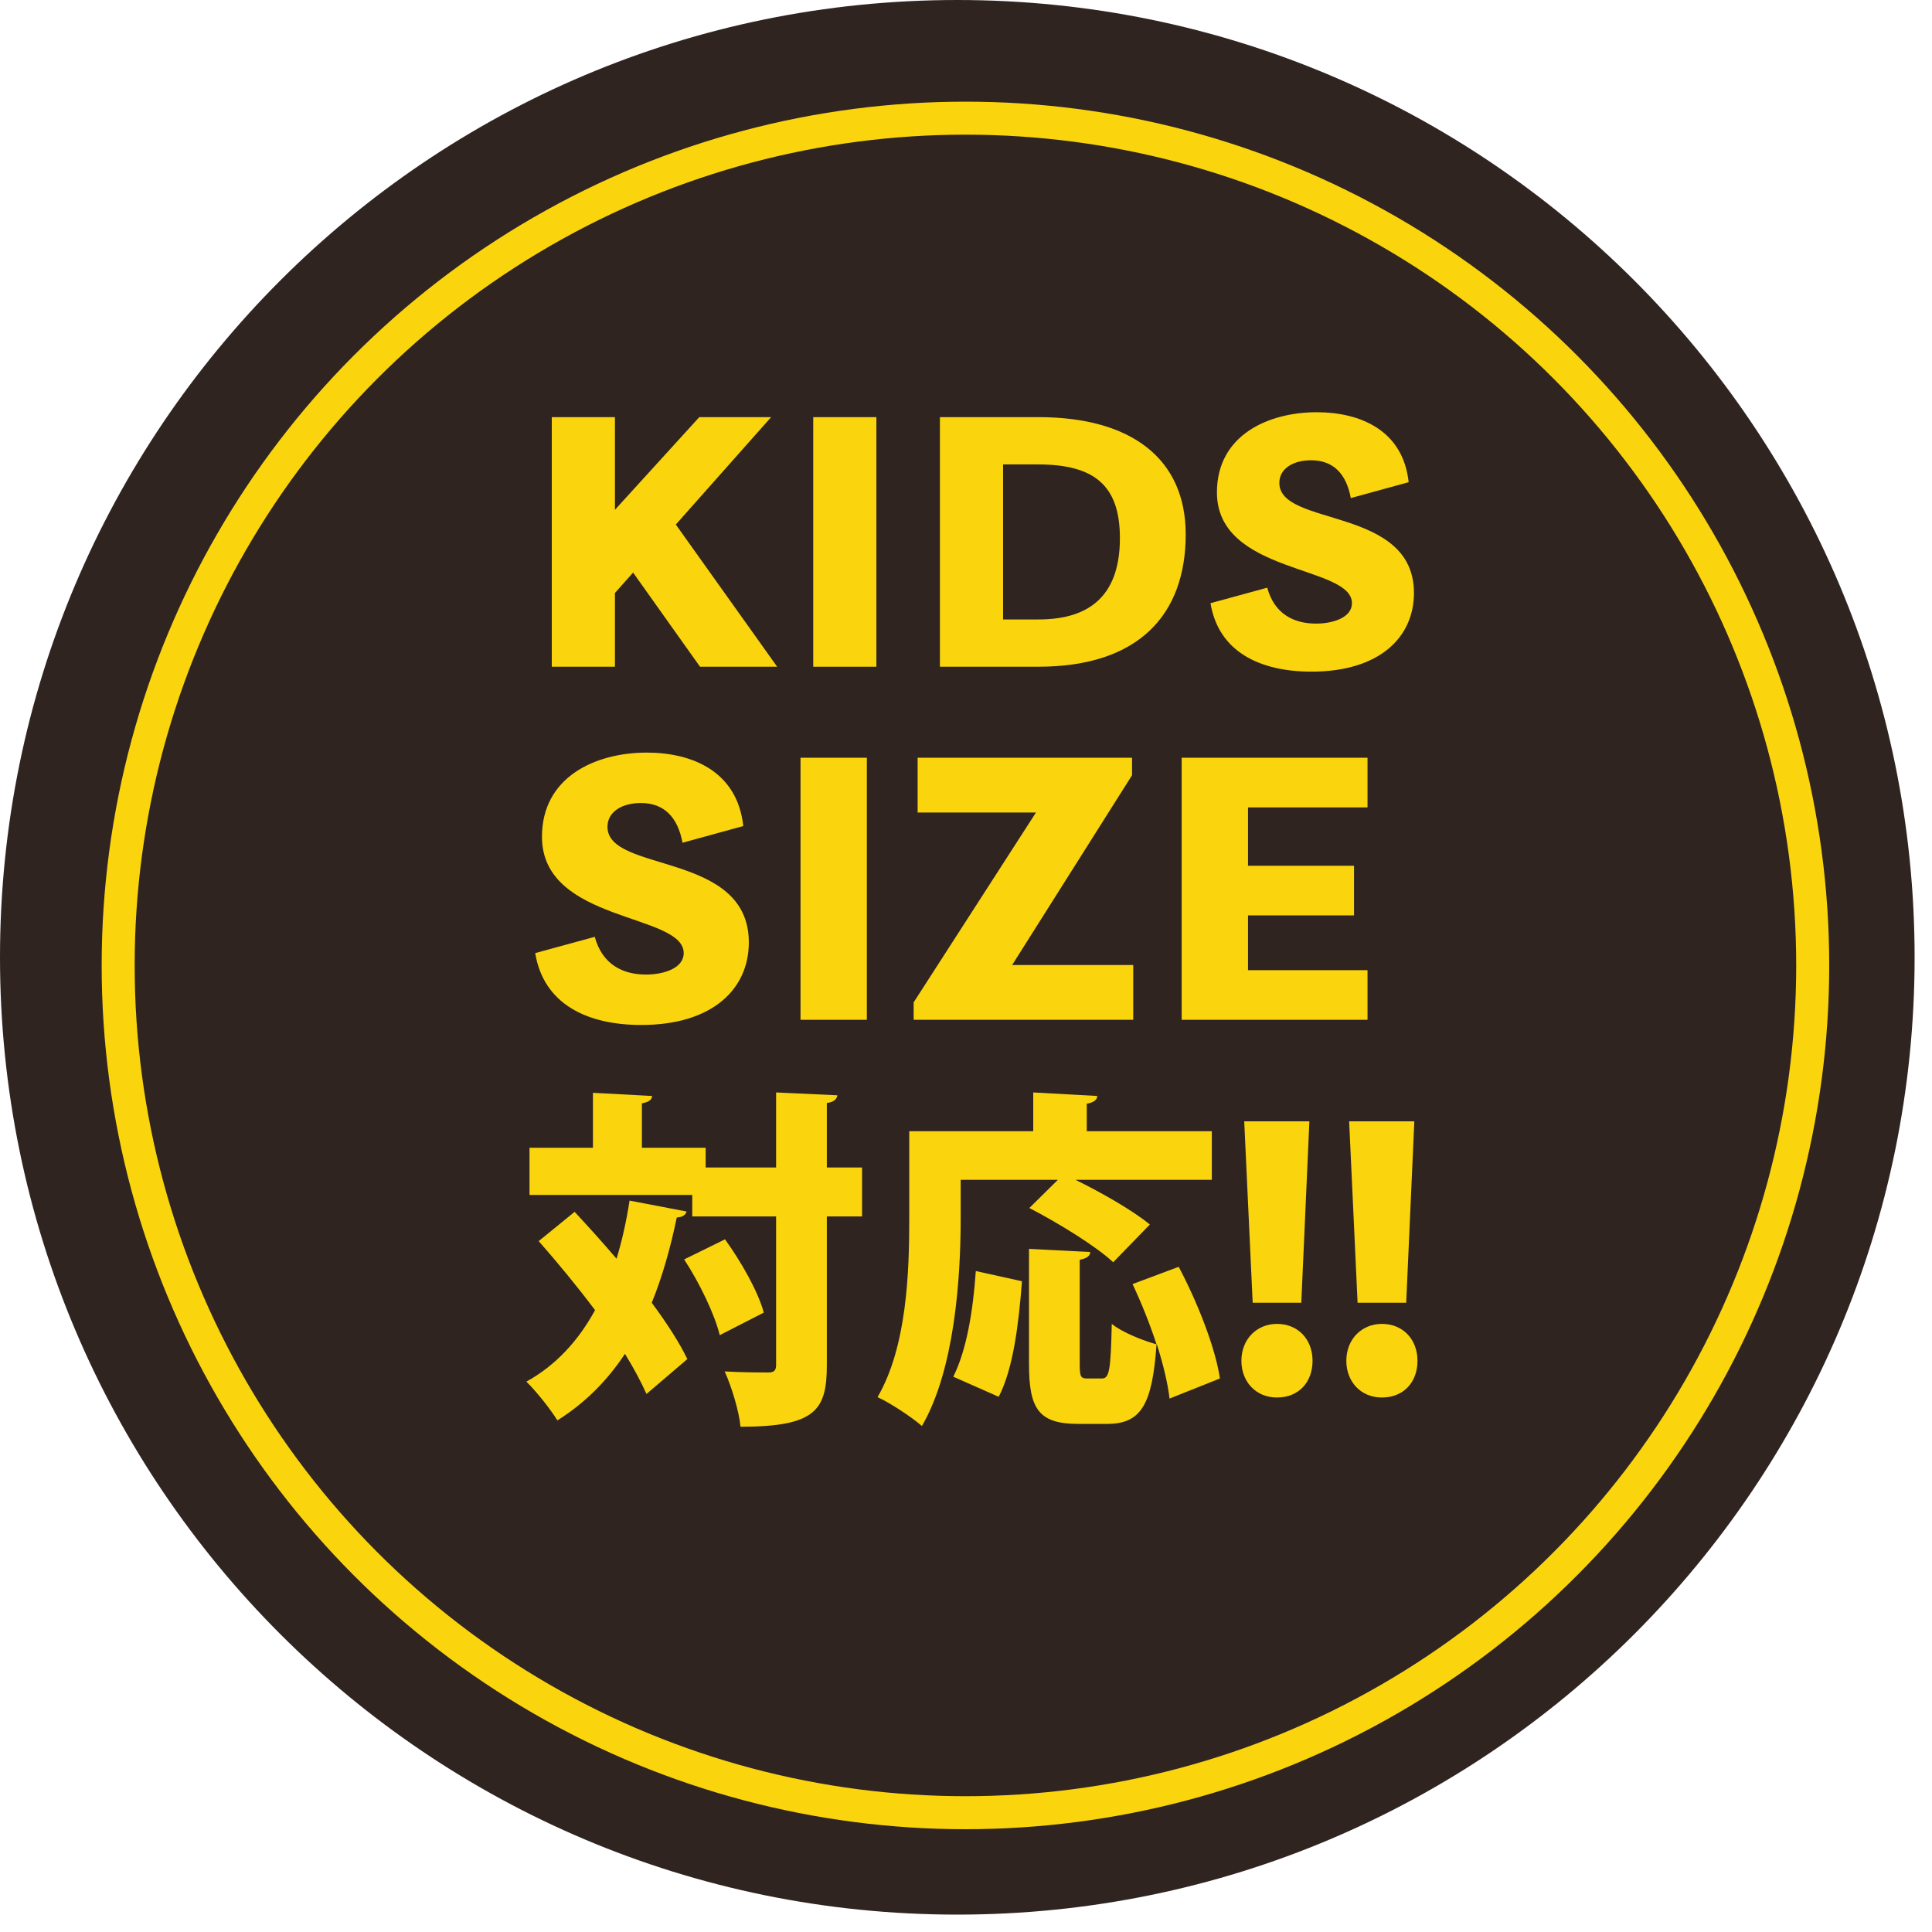 <svg width="86" height="86" viewBox="0 0 86 86" fill="none" xmlns="http://www.w3.org/2000/svg">
<path d="M85.226 42.613C85.226 66.147 66.147 85.226 42.613 85.226C19.078 85.226 0 66.147 0 42.613C0 19.078 19.078 0 42.613 0C66.147 0 85.226 19.078 85.226 42.613Z" fill="#302421"/>
<circle cx="42.975" cy="42.975" r="37.715" stroke="#FAD50E" stroke-width="1.469"/>
<path d="M58.379 29.897C56.072 29.897 54.238 29.005 53.884 26.85L56.409 26.16C56.729 27.338 57.604 27.759 58.581 27.759C59.338 27.759 60.18 27.49 60.18 26.85C60.18 25.15 54.17 25.571 54.17 21.918C54.17 19.377 56.443 18.35 58.614 18.35C60.533 18.35 62.452 19.141 62.705 21.464L60.129 22.171C59.927 21.077 59.338 20.488 58.362 20.488C57.587 20.488 56.948 20.841 56.948 21.498C56.948 23.467 62.94 22.524 62.94 26.396C62.94 28.365 61.408 29.897 58.379 29.897Z" fill="#FAD50E"/>
<path d="M46.232 18.569C50.356 18.569 52.78 20.42 52.78 23.787C52.78 27.339 50.71 29.678 46.215 29.678H41.839V18.569H46.232ZM46.232 27.574C48.656 27.574 49.851 26.362 49.851 23.955C49.851 21.615 48.724 20.673 46.199 20.673H44.65V27.574H46.232Z" fill="#FAD50E"/>
<path d="M36.2 29.678V18.569H39.011V29.678H36.2Z" fill="#FAD50E"/>
<path d="M24.562 29.678V18.569H27.373V22.693L31.127 18.569H34.325L30.083 23.349L34.594 29.678H31.16L28.181 25.487L27.373 26.396V29.678H24.562Z" fill="#FAD50E"/>
<path d="M60.873 35.94H55.553V38.538H60.272V40.747H55.553V43.186H60.873V45.395H52.601V33.73H60.873V35.94Z" fill="#FAD50E"/>
<path d="M50.391 34.508L45.054 42.956H50.444V45.395H40.67V44.618L46.114 36.169H40.847V33.73H50.391V34.508Z" fill="#FAD50E"/>
<path d="M35.634 45.395V33.73H38.586V45.395H35.634Z" fill="#FAD50E"/>
<path d="M28.543 45.625C26.122 45.625 24.195 44.688 23.824 42.426L26.475 41.702C26.811 42.939 27.73 43.381 28.755 43.381C29.551 43.381 30.434 43.098 30.434 42.426C30.434 40.641 24.125 41.083 24.125 37.248C24.125 34.579 26.511 33.501 28.791 33.501C30.806 33.501 32.821 34.331 33.086 36.77L30.381 37.513C30.169 36.364 29.551 35.745 28.526 35.745C27.713 35.745 27.041 36.116 27.041 36.806C27.041 38.874 33.333 37.884 33.333 41.949C33.333 44.017 31.725 45.625 28.543 45.625Z" fill="#FAD50E"/>
<path d="M62.956 49.915L62.595 57.99H60.431L60.055 49.915H62.956ZM61.513 62.208C60.557 62.208 59.93 61.486 59.93 60.577C59.93 59.605 60.62 58.931 61.513 58.931C62.438 58.931 63.097 59.605 63.097 60.577C63.097 61.518 62.485 62.208 61.513 62.208Z" fill="#FAD50E"/>
<path d="M58.285 49.915L57.925 57.99H55.761L55.385 49.915H58.285ZM56.843 62.208C55.886 62.208 55.259 61.486 55.259 60.577C55.259 59.605 55.949 58.931 56.843 58.931C57.768 58.931 58.426 59.605 58.426 60.577C58.426 61.518 57.815 62.208 56.843 62.208Z" fill="#FAD50E"/>
<path d="M42.763 52.518V54.258C42.763 56.877 42.496 60.969 41.038 63.477C40.615 63.101 39.596 62.427 39.062 62.192C40.38 59.934 40.474 56.563 40.474 54.258V50.354H45.993V48.629L48.846 48.786C48.831 48.958 48.705 49.068 48.376 49.131V50.354H53.942V52.518H47.874C49.019 53.082 50.43 53.882 51.183 54.509L49.552 56.187C48.784 55.465 47.09 54.431 45.82 53.772L47.09 52.518H42.763ZM54.303 61.361L52.061 62.255C51.982 61.58 51.779 60.734 51.496 59.84H51.481C51.292 62.568 50.775 63.383 49.27 63.383H48C46.228 63.383 45.805 62.709 45.805 60.718V55.591L48.533 55.732C48.517 55.904 48.392 56.014 48.062 56.077V60.702C48.062 61.298 48.109 61.361 48.407 61.361H49.05C49.38 61.361 49.442 61 49.489 58.931C49.944 59.307 50.9 59.683 51.481 59.84C51.183 58.931 50.806 57.99 50.414 57.159L52.468 56.39C53.299 57.958 54.099 59.981 54.303 61.361ZM44.456 62.176L42.434 61.282C43.029 60.091 43.312 58.366 43.437 56.579L45.491 57.033C45.35 58.868 45.115 60.906 44.456 62.176Z" fill="#FAD50E"/>
<path d="M36.805 51.969H38.373V54.148H36.805V60.765C36.805 62.772 36.303 63.509 32.963 63.509C32.901 62.835 32.571 61.737 32.258 61.047C33.073 61.094 33.904 61.094 34.186 61.094C34.453 61.094 34.547 61.016 34.547 60.749V54.148H30.815V53.192H23.571V51.091H26.394V48.645L29.028 48.786C29.012 48.958 28.887 49.053 28.573 49.115V51.091H31.411V51.969H34.547V48.629L37.275 48.755C37.244 48.927 37.134 49.053 36.805 49.099V51.969ZM23.979 55.246L25.578 53.944C26.174 54.587 26.817 55.293 27.444 56.03C27.695 55.215 27.883 54.352 28.024 53.443L30.564 53.929C30.517 54.086 30.376 54.18 30.125 54.195C29.843 55.559 29.482 56.83 29.012 57.99C29.671 58.883 30.235 59.746 30.596 60.498L28.777 62.051C28.542 61.518 28.212 60.906 27.82 60.263C27.021 61.471 26.033 62.458 24.81 63.227C24.528 62.756 23.854 61.91 23.43 61.502C24.732 60.781 25.735 59.699 26.488 58.319C25.688 57.253 24.794 56.171 23.979 55.246ZM33.998 58.429L32.038 59.432C31.819 58.523 31.144 57.112 30.454 56.061L32.273 55.167C32.995 56.171 33.747 57.488 33.998 58.429Z" fill="#FAD50E"/>
</svg>
